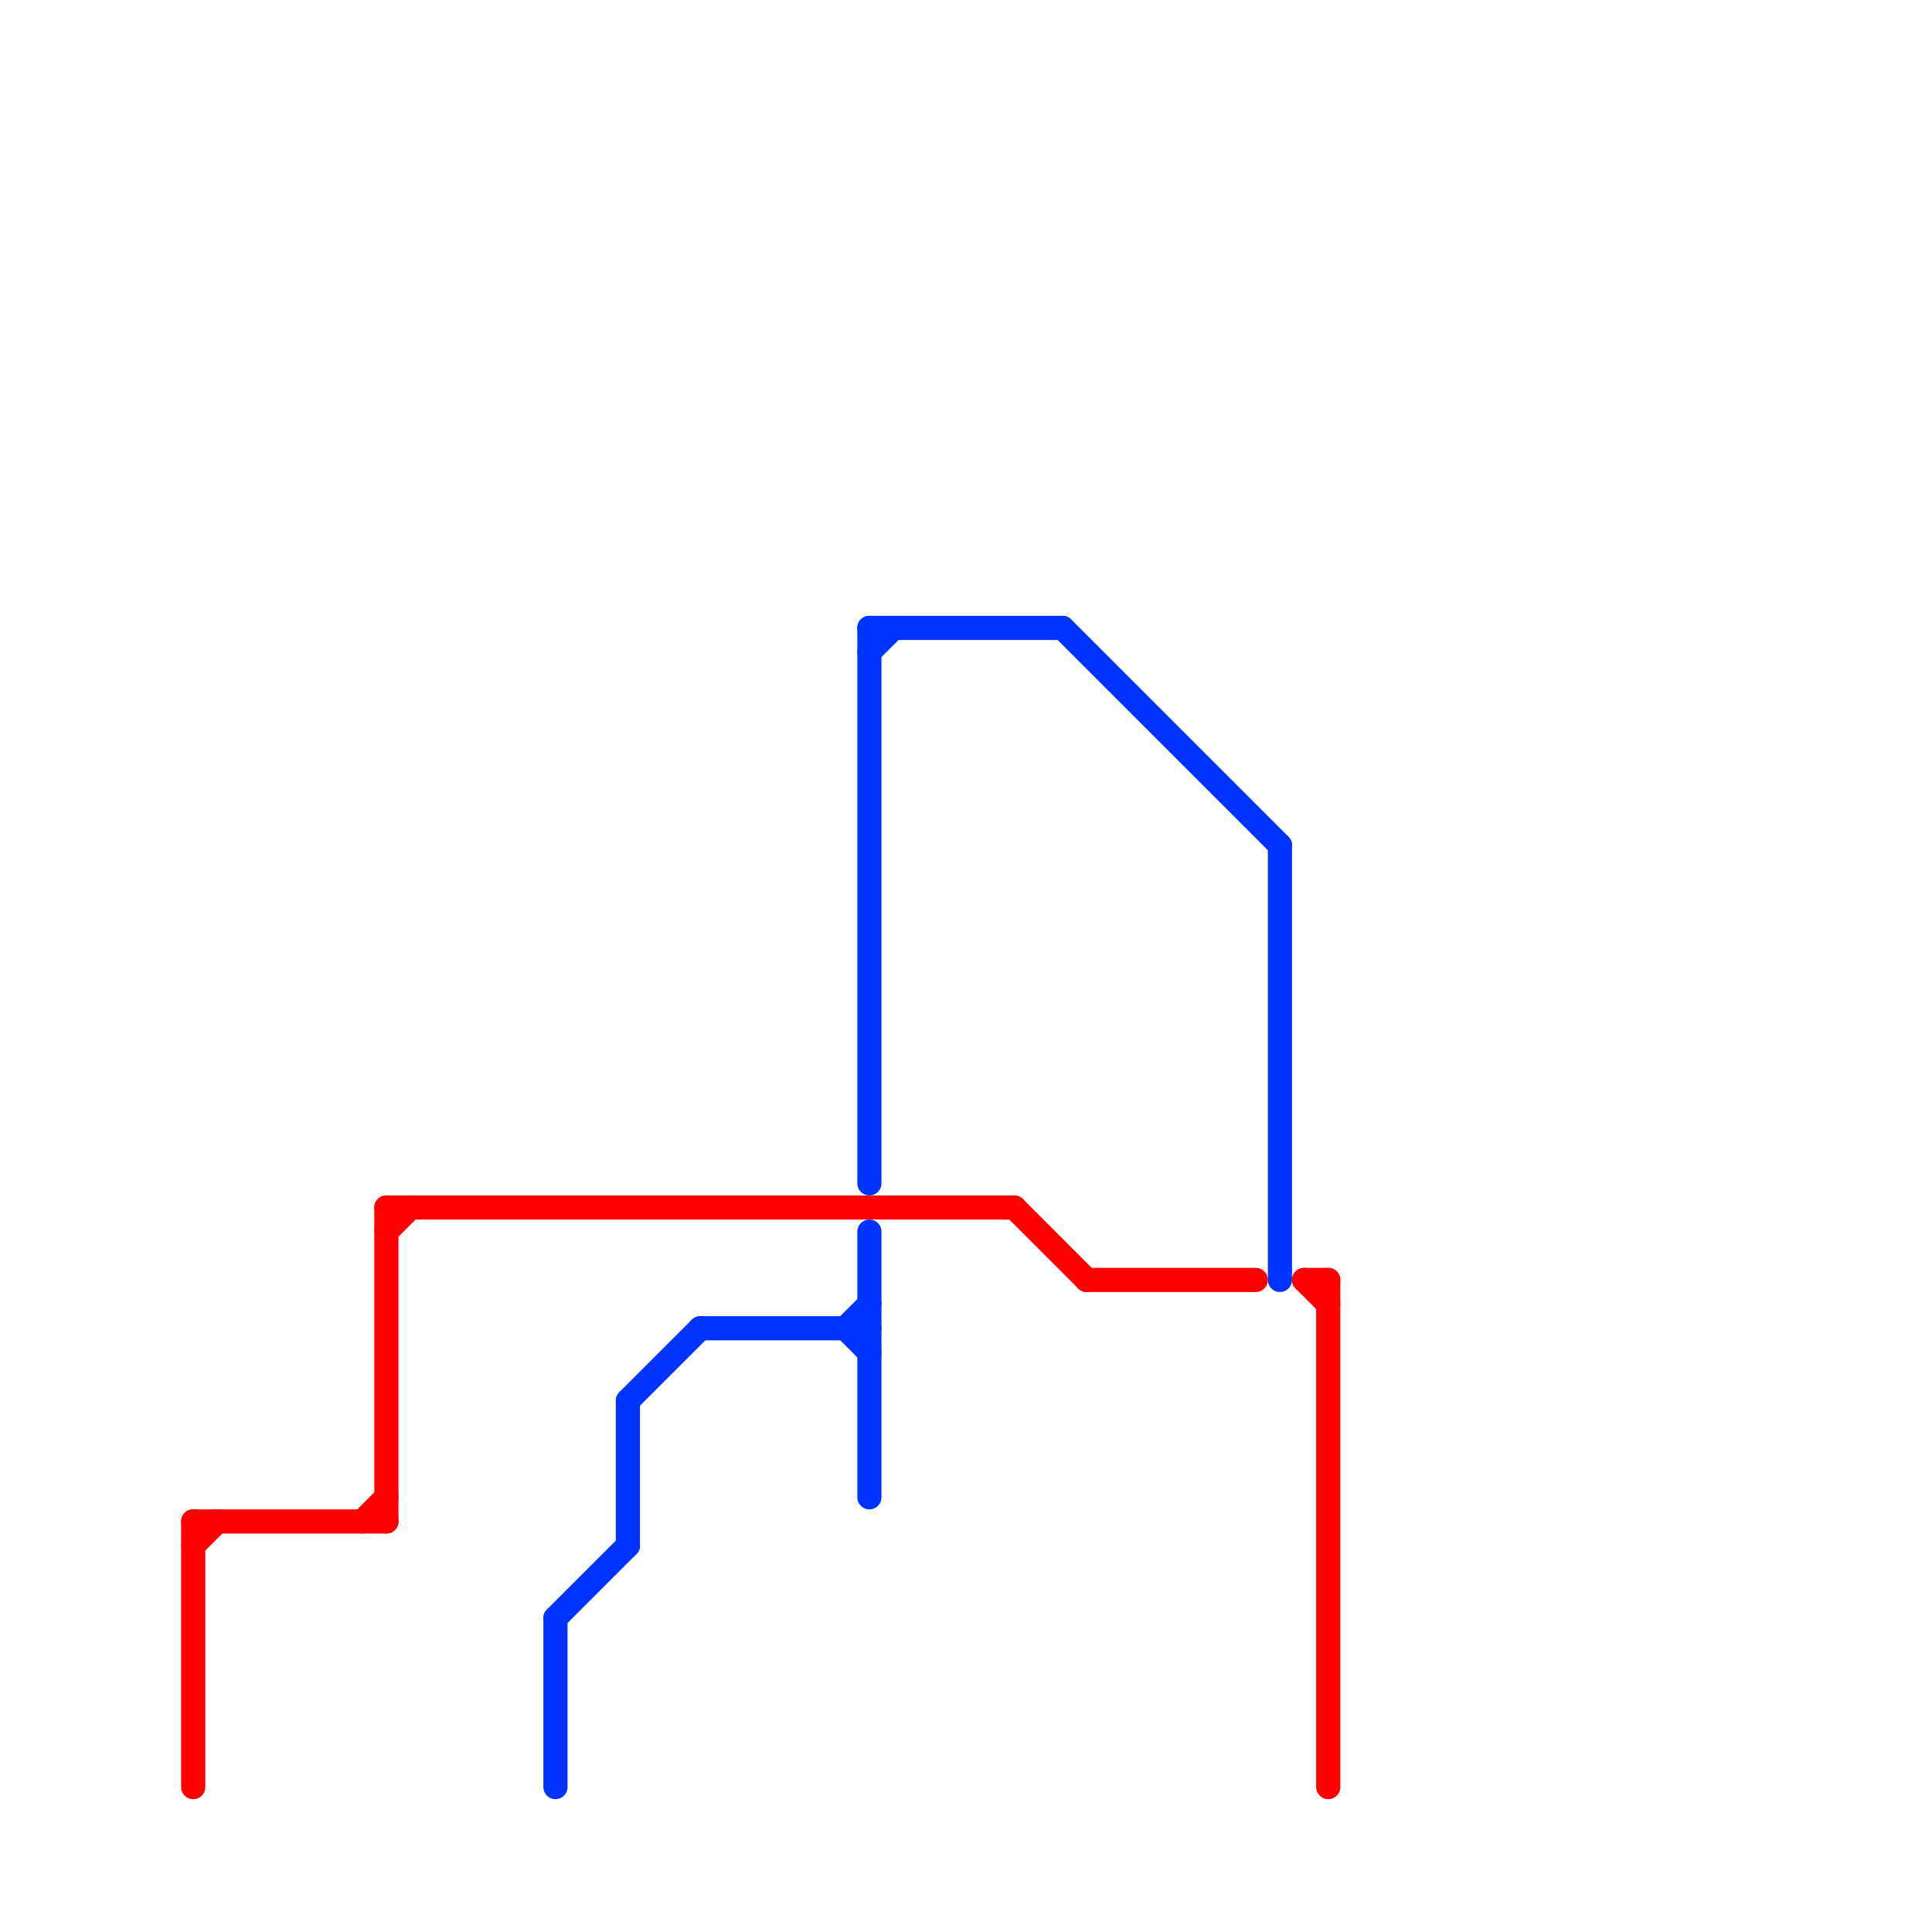 
<svg version="1.1" xmlns="http://www.w3.org/2000/svg" viewBox="0 0 80 80">
<style>text { font: 1px Helvetica; font-weight: 600; white-space: pre; dominant-baseline: central; } line { stroke-width: 1; fill: none; stroke-linecap: round; stroke-linejoin: round; } .c0 { stroke: #ff0000 } .c1 { stroke: #0033ff }</style><defs><g id="wm-xf"><circle r="1.2" fill="#000"/><circle r="0.9" fill="#fff"/><circle r="0.6" fill="#000"/><circle r="0.3" fill="#fff"/></g><g id="wm"><circle r="0.6" fill="#000"/><circle r="0.3" fill="#fff"/></g></defs><line class="c0" x1="55" y1="53" x2="55" y2="74"/><line class="c0" x1="45" y1="53" x2="52" y2="53"/><line class="c0" x1="8" y1="63" x2="8" y2="74"/><line class="c0" x1="54" y1="53" x2="55" y2="53"/><line class="c0" x1="16" y1="50" x2="16" y2="63"/><line class="c0" x1="15" y1="63" x2="16" y2="62"/><line class="c0" x1="8" y1="63" x2="16" y2="63"/><line class="c0" x1="42" y1="50" x2="45" y2="53"/><line class="c0" x1="16" y1="51" x2="17" y2="50"/><line class="c0" x1="8" y1="64" x2="9" y2="63"/><line class="c0" x1="54" y1="53" x2="55" y2="54"/><line class="c0" x1="16" y1="50" x2="42" y2="50"/><line class="c1" x1="36" y1="27" x2="37" y2="26"/><line class="c1" x1="36" y1="26" x2="36" y2="49"/><line class="c1" x1="23" y1="67" x2="23" y2="74"/><line class="c1" x1="35" y1="55" x2="36" y2="54"/><line class="c1" x1="26" y1="58" x2="26" y2="64"/><line class="c1" x1="53" y1="35" x2="53" y2="53"/><line class="c1" x1="44" y1="26" x2="53" y2="35"/><line class="c1" x1="26" y1="58" x2="29" y2="55"/><line class="c1" x1="23" y1="67" x2="26" y2="64"/><line class="c1" x1="36" y1="26" x2="44" y2="26"/><line class="c1" x1="29" y1="55" x2="36" y2="55"/><line class="c1" x1="35" y1="55" x2="36" y2="56"/><line class="c1" x1="36" y1="51" x2="36" y2="62"/>
</svg>
